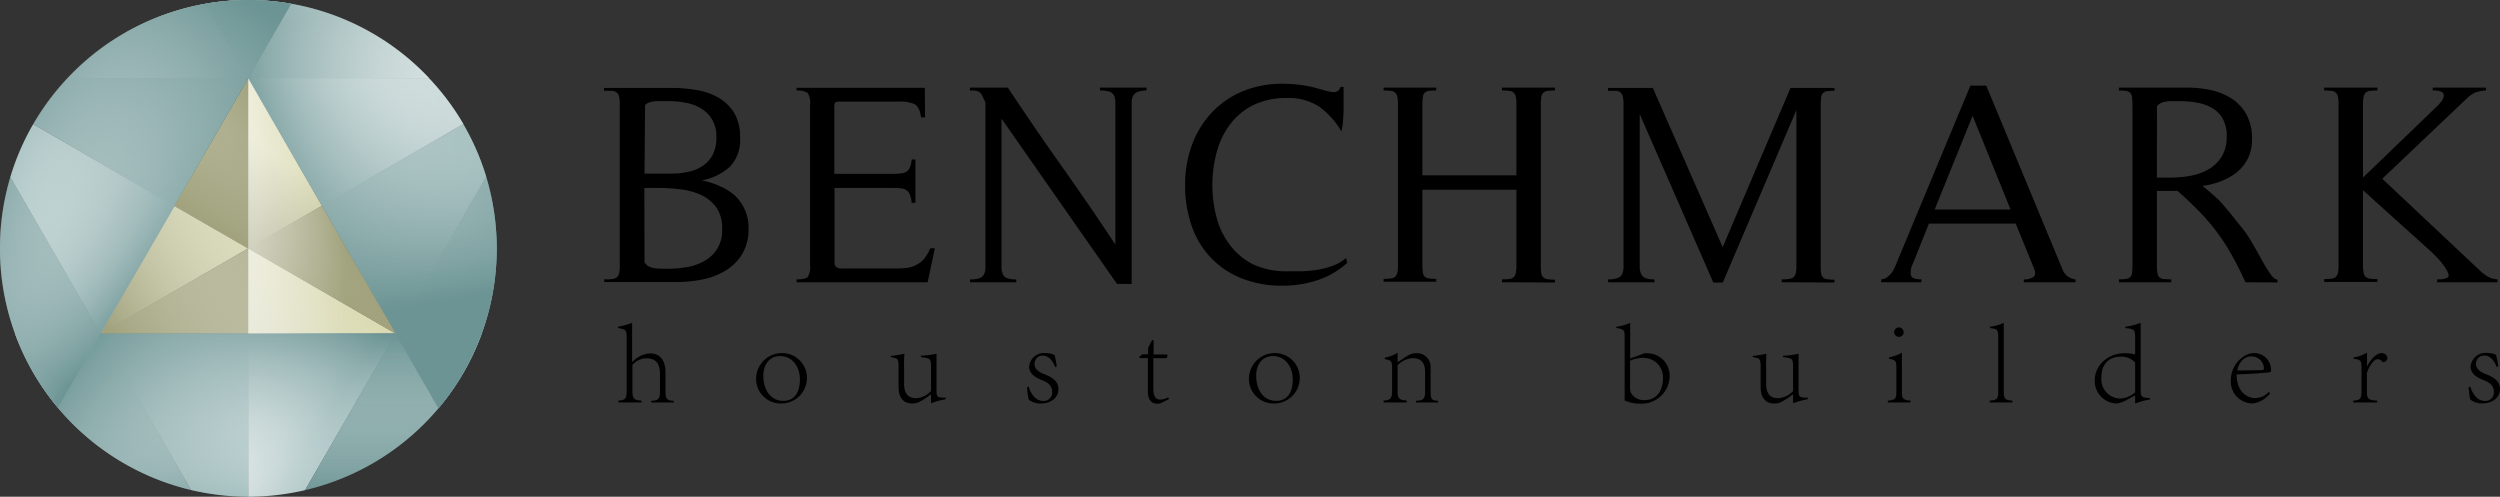 <svg xmlns="http://www.w3.org/2000/svg" xmlns:xlink="http://www.w3.org/1999/xlink" viewBox="0 0 434.83 86.4"><rect x="0" y="0" width="434.83" height="86.4" fill="#333333" stroke="none"/><defs><style>.cls-1{isolation:isolate;}.cls-2{fill:#d9d9b0;}.cls-3{fill:#a2a37e;}.cls-4{fill:#6c9494;}.cls-5{fill:url(#linear-gradient);}.cls-6{fill:url(#linear-gradient-2);}.cls-7{fill:#a0bdbd;}.cls-8{fill:url(#linear-gradient-3);}.cls-10,.cls-16,.cls-17,.cls-19,.cls-20,.cls-9{mix-blend-mode:multiply;}.cls-9{fill:url(#linear-gradient-4);}.cls-10{fill:url(#linear-gradient-5);}.cls-11{fill:url(#linear-gradient-6);}.cls-12{fill:url(#linear-gradient-7);}.cls-13{fill:url(#linear-gradient-8);}.cls-14{fill:url(#linear-gradient-9);}.cls-15{fill:url(#linear-gradient-10);}.cls-16{fill:url(#linear-gradient-11);}.cls-17{fill:url(#linear-gradient-12);}.cls-18{fill:url(#linear-gradient-13);}.cls-19{fill:url(#linear-gradient-14);}.cls-20{fill:url(#linear-gradient-15);}.cls-21{fill:url(#linear-gradient-16);}.cls-22{fill:url(#linear-gradient-17);}</style><linearGradient id="linear-gradient" x1="1.8" y1="39.81" x2="30.33" y2="39.81" gradientUnits="userSpaceOnUse"><stop offset="0" stop-color="#a0bdbd"/><stop offset="1" stop-color="#d1dddd"/></linearGradient><linearGradient id="linear-gradient-2" x1="17.52" y1="72.2" x2="43.17" y2="72.2" gradientUnits="userSpaceOnUse"><stop offset="0" stop-color="#6c9494"/><stop offset="1" stop-color="#a0bdbd"/></linearGradient><linearGradient id="linear-gradient-3" x1="59.39" y1="72.2" x2="42.67" y2="72.2" xlink:href="#linear-gradient"/><linearGradient id="linear-gradient-4" x1="43.2" y1="58.13" x2="43.2" y2="86.31" gradientUnits="userSpaceOnUse"><stop offset="0" stop-color="#6c9494"/><stop offset="1" stop-color="#fff" stop-opacity="0"/></linearGradient><linearGradient id="linear-gradient-5" x1="20.32" y1="47.77" x2="57.11" y2="72.3" xlink:href="#linear-gradient-4"/><linearGradient id="linear-gradient-6" x1="43.17" y1="24.69" x2="80.59" y2="24.69" xlink:href="#linear-gradient"/><linearGradient id="linear-gradient-7" x1="55.99" y1="39.79" x2="84.57" y2="39.79" xlink:href="#linear-gradient-2"/><linearGradient id="linear-gradient-8" x1="19.04" y1="57.55" x2="55.76" y2="35.92" gradientUnits="userSpaceOnUse"><stop offset="0" stop-color="#a2a37e"/><stop offset="1" stop-color="#fff" stop-opacity="0"/></linearGradient><linearGradient id="linear-gradient-9" x1="35.7" y1="6.79" x2="50.63" y2="6.79" xlink:href="#linear-gradient"/><linearGradient id="linear-gradient-10" x1="43.17" y1="7.12" x2="74.63" y2="7.12" gradientUnits="userSpaceOnUse"><stop offset="0" stop-color="#6c9494"/><stop offset="1" stop-color="#d1dddd"/></linearGradient><linearGradient id="linear-gradient-11" x1="56.26" y1="35.66" x2="80.15" y2="21.74" xlink:href="#linear-gradient-4"/><linearGradient id="linear-gradient-12" x1="66.63" y1="54.13" x2="58.2" y2="2.78" xlink:href="#linear-gradient-4"/><linearGradient id="linear-gradient-13" x1="11.82" y1="7.12" x2="43.17" y2="7.12" xlink:href="#linear-gradient-10"/><linearGradient id="linear-gradient-14" x1="30.1" y1="35.63" x2="5.95" y2="21.84" xlink:href="#linear-gradient-4"/><linearGradient id="linear-gradient-15" x1="37.69" y1="-3.25" x2="-0.2" y2="59.74" xlink:href="#linear-gradient-4"/><linearGradient id="linear-gradient-16" x1="57.8" y1="32.77" x2="49.52" y2="46.56" gradientUnits="userSpaceOnUse"><stop offset="0" stop-color="#a2a37e" stop-opacity="0"/><stop offset="1" stop-color="#a2a37e"/></linearGradient><linearGradient id="linear-gradient-17" x1="44.15" y1="35.79" x2="60.11" y2="35.79" gradientUnits="userSpaceOnUse"><stop offset="0" stop-color="#fff" stop-opacity="0.5"/><stop offset="1" stop-color="#fff" stop-opacity="0"/></linearGradient></defs><title>Benchmark-Retina</title><g class="cls-1"><g id="Layer_2" data-name="Layer 2"><g id="Layer_3" data-name="Layer 3"><polygon class="cls-2" points="43.17 43.21 30.34 35.83 30.34 35.83 17.52 58 17.52 58 43.17 43.21"/><polygon class="cls-3" points="43.17 43.21 43.17 43.21 43.17 13.58 43.17 13.58 30.34 35.83 43.17 43.21"/><polygon class="cls-3" points="43.17 43.21 43.17 43.21 17.52 58 43.17 58 43.17 58 43.17 43.21"/><path class="cls-4" d="M83.8,58a43.35,43.35,0,0,0,.77-27.25L68.8,58Z"/><polygon class="cls-2" points="43.17 13.58 43.17 43.21 55.99 35.8 43.17 13.58"/><polygon class="cls-2" points="68.8 58 43.17 43.21 43.17 58 68.8 58"/><path class="cls-4" d="M17.52,58,10.05,70.89A43.21,43.21,0,0,0,33.23,85.23L17.52,58Z"/><path class="cls-5" d="M17.52,58,30.33,35.83h0L5.79,21.61a43.06,43.06,0,0,0-4,9.23L17.52,58Z"/><path class="cls-6" d="M43.17,58H17.52L33.23,85.23a44,44,0,0,0,9.94,1.17V58Z"/><path class="cls-4" d="M1.8,30.84A43.38,43.38,0,0,0,2.6,58H17.52Z"/><path class="cls-7" d="M17.52,58H2.6a43,43,0,0,0,7.45,12.89L17.52,58Z"/><path class="cls-7" d="M68.8,58h0l7.48,13A43.06,43.06,0,0,0,83.8,58Z"/><path class="cls-8" d="M68.8,58H43.17V86.4h0a43.61,43.61,0,0,0,9.9-1.15L68.8,58Z"/><path class="cls-4" d="M68.8,58,53.07,85.25A43.17,43.17,0,0,0,76.28,71L68.8,58Z"/><path class="cls-9" d="M68.8,58H2.6A43.32,43.32,0,0,0,33.23,85.23a44,44,0,0,0,9.94,1.17h0a43.61,43.61,0,0,0,9.9-1.15A43.33,43.33,0,0,0,83.8,58Z"/><path class="cls-10" d="M68.8,58H2.6A43.32,43.32,0,0,0,33.23,85.23a44,44,0,0,0,9.94,1.17h0a43.61,43.61,0,0,0,9.9-1.15A43.33,43.33,0,0,0,83.8,58Z"/><path class="cls-11" d="M43.17,13.58h0L56,35.8l24.6-14.22a42.9,42.9,0,0,0-6-8Z"/><path class="cls-12" d="M68.8,58h0L84.57,30.75a42.62,42.62,0,0,0-4-9.17L56,35.8Z"/><polygon class="cls-3" points="43.17 43.21 43.17 43.21 68.8 58 68.8 58 55.99 35.8 43.17 43.21"/><polygon class="cls-13" points="55.99 35.8 43.17 13.58 30.34 35.83 17.52 58 43.17 58 68.8 58 55.99 35.8"/><path class="cls-14" d="M43.17,13.58,50.63.65A43.66,43.66,0,0,0,43.17,0,42.79,42.79,0,0,0,35.7.66l7.47,12.92Z"/><path class="cls-15" d="M43.17,13.58H74.63A43.12,43.12,0,0,0,50.63.65L43.17,13.58Z"/><path class="cls-16" d="M84.57,30.75a43.36,43.36,0,0,0-9.94-17.17A43.12,43.12,0,0,0,50.63.65,43.66,43.66,0,0,0,43.17,0,42.79,42.79,0,0,0,35.7.66l7.47,12.92L56,35.8,68.8,58l7.48,13a43.19,43.19,0,0,0,8.29-40.22Z"/><path class="cls-17" d="M84.57,30.75a43.36,43.36,0,0,0-9.94-17.17A43.12,43.12,0,0,0,50.63.65,43.66,43.66,0,0,0,43.17,0,42.79,42.79,0,0,0,35.7.66l7.47,12.92L56,35.8,68.8,58l7.48,13a43.19,43.19,0,0,0,8.29-40.22Z"/><path class="cls-18" d="M35.7.66A43.25,43.25,0,0,0,11.82,13.58H43.17Z"/><path class="cls-4" d="M43.17,13.58H11.82a43,43,0,0,0-6,8L30.33,35.83Z"/><path class="cls-19" d="M43.17,0A42.79,42.79,0,0,0,35.7.66,43.16,43.16,0,0,0,10.05,70.89L17.52,58,30.33,35.83,43.17,13.58,50.63.65A43.66,43.66,0,0,0,43.17,0Z"/><path class="cls-20" d="M43.17,0A42.79,42.79,0,0,0,35.7.66,43.16,43.16,0,0,0,10.05,70.89L17.52,58,30.33,35.83,43.17,13.58,50.63.65A43.66,43.66,0,0,0,43.17,0Z"/><polygon class="cls-21" points="55.99 35.8 43.17 13.58 30.34 35.83 43.17 43.21 68.8 58 55.99 35.8"/><polygon class="cls-22" points="55.99 35.8 43.17 13.58 43.17 43.21 43.17 58 68.8 58 55.99 35.8"/><path d="M105.1,48.59c.54,0,1,0,1.33-.05a1.56,1.56,0,0,0,.82-.28,1.25,1.25,0,0,0,.43-.72,6.3,6.3,0,0,0,.12-1.4V18.19a6.3,6.3,0,0,0-.12-1.4,1.28,1.28,0,0,0-.45-.73,1.74,1.74,0,0,0-.85-.27c-.35,0-.79,0-1.33,0v-.5H116.8a25.21,25.21,0,0,1,4.35.37A11.45,11.45,0,0,1,125,17a7.84,7.84,0,0,1,2.72,2.68,8.06,8.06,0,0,1,1,4.3,6.64,6.64,0,0,1-1.75,5,10,10,0,0,1-4.9,2.4,13.24,13.24,0,0,1,3.13,1A9.28,9.28,0,0,1,127.8,34a7.76,7.76,0,0,1,1.75,2.47,7.61,7.61,0,0,1,.65,3.23,8.44,8.44,0,0,1-1.07,4.42A8.57,8.57,0,0,1,126.3,47a12.28,12.28,0,0,1-4,1.58,21.92,21.92,0,0,1-4.48.47H105.1Zm7-3a1.7,1.7,0,0,0,.75.75,3.12,3.12,0,0,0,1.1.32,9.67,9.67,0,0,0,1.2.08h1.05a19.44,19.44,0,0,0,3.4-.3,9,9,0,0,0,3-1.1,5.91,5.91,0,0,0,3-5.5,6.22,6.22,0,0,0-1-3.75,6.87,6.87,0,0,0-2.6-2.15,11.74,11.74,0,0,0-3.55-1,29.89,29.89,0,0,0-3.83-.25h-2.55Zm0-15.4h4.8a12.76,12.76,0,0,0,2.95-.33,6.65,6.65,0,0,0,2.45-1.07A5.22,5.22,0,0,0,124,26.84a6.54,6.54,0,0,0,.6-2.95,5.52,5.52,0,0,0-2.6-5,7.79,7.79,0,0,0-2.65-1,15.46,15.46,0,0,0-3-.3l-1,0q-.6,0-1.2,0a5.56,5.56,0,0,0-1.12.2,1.69,1.69,0,0,0-.83.5Z"/><path d="M161.35,49.09h-22.8v-.5c1,0,1.69-.14,1.95-.43a3.23,3.23,0,0,0,.4-2V18.19a3.29,3.29,0,0,0-.4-2,2.91,2.91,0,0,0-1.95-.42v-.5h22.3l.05,5.15h-.7c-.16-1.27-.56-2-1.17-2.33a6.72,6.72,0,0,0-2.68-.42h-10.1c-.56,0-.89.06-1,.17a2.1,2.1,0,0,0-.13,1V30.24H155.3a11.27,11.27,0,0,0,1.4-.08,2.22,2.22,0,0,0,1-.32,1.57,1.57,0,0,0,.57-.75,4.86,4.86,0,0,0,.3-1.35h.65v7.55h-.65a5,5,0,0,0-.3-1.4,1.77,1.77,0,0,0-.57-.78,2.07,2.07,0,0,0-1-.35,11.54,11.54,0,0,0-1.43-.07H145.15V45.74a.79.79,0,0,0,.28.67,1.24,1.24,0,0,0,.65.28,4.19,4.19,0,0,0,.8,0l.72,0h8.25a14,14,0,0,0,2.08-.13A4.22,4.22,0,0,0,159.5,46,4.41,4.41,0,0,0,160.75,45a7.54,7.54,0,0,0,1.05-1.82h.8Z"/><path d="M197.85,16a1.41,1.41,0,0,0-.77.68,2.68,2.68,0,0,0-.25,1.15q0,.71,0,1.65v29.9h-2.55L174.2,20.64V45c0,.63,0,1.17,0,1.63a2.65,2.65,0,0,0,.25,1.12,1.29,1.29,0,0,0,.77.65,4.81,4.81,0,0,0,1.55.2v.5h-8.05v-.5a5,5,0,0,0,1.6-.2,1.43,1.43,0,0,0,.8-.63,2.28,2.28,0,0,0,.28-1.1c0-.45,0-1,0-1.67V17.84l-.5-1.08a2,2,0,0,0-.45-.65,1.29,1.29,0,0,0-.62-.3,6.38,6.38,0,0,0-1.13-.07v-.5h6.6q4.6,6.95,9.35,13.65t9.35,13.65V19.44c0-.67,0-1.23,0-1.7a2.84,2.84,0,0,0-.25-1.15,1.33,1.33,0,0,0-.8-.65,5.33,5.33,0,0,0-1.63-.2v-.5h8.1v.5A4.44,4.44,0,0,0,197.85,16Z"/><path d="M229.08,48.76a19.5,19.5,0,0,1-6,.93,18.68,18.68,0,0,1-7.12-1.28,14.89,14.89,0,0,1-8.68-9.1,21,21,0,0,1-1.15-7.12,19.87,19.87,0,0,1,1.2-7,16.48,16.48,0,0,1,3.43-5.6,15.59,15.59,0,0,1,5.35-3.7,17.71,17.71,0,0,1,7-1.32,23.87,23.87,0,0,1,5.3.6c.2.07.46.14.78.22l1,.28c.34.1.65.18,1,.25a3.37,3.37,0,0,0,.75.1,1.12,1.12,0,0,0,1.2-.9h.55V17c0,.67,0,1.35,0,2.05s-.05,1.38-.1,2.05a9.87,9.87,0,0,1-.28,1.75,14.08,14.08,0,0,0-3.9-4.33,9.73,9.73,0,0,0-5.6-1.47,12.92,12.92,0,0,0-5.8,1.22,11.46,11.46,0,0,0-4,3.28,14,14,0,0,0-2.35,4.8,22.06,22.06,0,0,0,0,11.7,13.45,13.45,0,0,0,2.43,4.77A11.42,11.42,0,0,0,218,46a13.45,13.45,0,0,0,5.87,1.18c.8,0,1.67,0,2.6,0a23.36,23.36,0,0,0,2.78-.27,14,14,0,0,0,2.62-.71,7.49,7.49,0,0,0,2.25-1.32l.2.85A14.5,14.5,0,0,1,229.08,48.76Z"/><path d="M261.25,49.09v-.5a9,9,0,0,0,1.3-.08,1.3,1.3,0,0,0,.75-.32,1.43,1.43,0,0,0,.35-.73,6.41,6.41,0,0,0,.1-1.32V33H247.4v13.1a8.71,8.71,0,0,0,.08,1.32,1.1,1.1,0,0,0,1.05,1,8.34,8.34,0,0,0,1.27.08v.5h-9.15v-.5a9,9,0,0,0,1.3-.08,1.3,1.3,0,0,0,.75-.32,1.43,1.43,0,0,0,.35-.73,6.41,6.41,0,0,0,.1-1.32V18.19a6.59,6.59,0,0,0-.1-1.33,1.43,1.43,0,0,0-.35-.72,1.31,1.31,0,0,0-.75-.33,9.2,9.2,0,0,0-1.3-.07v-.5h9.15v.5a8.56,8.56,0,0,0-1.27.07,1.27,1.27,0,0,0-.73.33,1.3,1.3,0,0,0-.32.75,9,9,0,0,0-.08,1.3v12.3h16.35V18.19a6.59,6.59,0,0,0-.1-1.33,1.43,1.43,0,0,0-.35-.72,1.31,1.31,0,0,0-.75-.33,9.2,9.2,0,0,0-1.3-.07v-.5h9.2v.5a8.56,8.56,0,0,0-1.27.07,1.37,1.37,0,0,0-.75.33,1.2,1.2,0,0,0-.35.75,9,9,0,0,0-.08,1.3v28a8.71,8.71,0,0,0,.08,1.32,1.17,1.17,0,0,0,.35.73,1.36,1.36,0,0,0,.75.32,8.34,8.34,0,0,0,1.27.08v.5Z"/><path d="M309.9,49.09v-.5a9,9,0,0,0,1.3-.08,1.47,1.47,0,0,0,.78-.32,1.37,1.37,0,0,0,.37-.73,6.41,6.41,0,0,0,.1-1.32v-27l-12.8,30H298l-12.8-29.3V44.84q0,.94,0,1.65a2.82,2.82,0,0,0,.25,1.17,1.45,1.45,0,0,0,.75.71,4.4,4.4,0,0,0,1.57.22v.5H279.7v-.5a5,5,0,0,0,1.63-.22,1.48,1.48,0,0,0,.8-.68,2.84,2.84,0,0,0,.25-1.15c0-.47,0-1,0-1.7V18.19a6.3,6.3,0,0,0-.12-1.4,1.31,1.31,0,0,0-.43-.73,1.56,1.56,0,0,0-.82-.27c-.35,0-.8,0-1.33,0v-.5h7.8l12.15,27.7,11.8-27.7h7.65v.5a8.56,8.56,0,0,0-1.27.07,1.27,1.27,0,0,0-.73.33,1.3,1.3,0,0,0-.32.75,9,9,0,0,0-.08,1.3v28a8.71,8.71,0,0,0,.08,1.32,1.1,1.1,0,0,0,1.05,1,8.34,8.34,0,0,0,1.27.08v.5Z"/><path d="M352,49.09v-.5a2.73,2.73,0,0,0,1.7-.43c.37-.28.37-.84,0-1.67l-3.1-7.6H335.5l-2.8,7a3.12,3.12,0,0,0-.33,2c.15.47.76.7,1.83.7v.5h-7v-.5a2,2,0,0,0,1-.35,3.83,3.83,0,0,0,.75-.7,4.48,4.48,0,0,0,.54-.9c.16-.33.3-.67.43-1l12.8-30.75h2.75l13.3,32.05A2.68,2.68,0,0,0,361,48.59v.5ZM343.1,20.14l-6.6,16.3h13.2Z"/><path d="M390.55,49.09q-1.2-2.66-2.4-4.78a36.23,36.23,0,0,0-2.6-4,37.65,37.65,0,0,0-3.05-3.55c-1.1-1.13-2.35-2.32-3.75-3.55l-3.6,0V46.14a6.88,6.88,0,0,0,.1,1.35,1.46,1.46,0,0,0,.35.75,1.18,1.18,0,0,0,.75.3c.33,0,.77.05,1.3.05v.5h-9.1v-.5a7.9,7.9,0,0,0,1.22-.08,1.1,1.1,0,0,0,1.05-1,8.71,8.71,0,0,0,.08-1.32V18.19a9,9,0,0,0-.08-1.3,1.3,1.3,0,0,0-.32-.75,1.27,1.27,0,0,0-.73-.33,8.09,8.09,0,0,0-1.22-.07v-.5H380.5a18.76,18.76,0,0,1,4.22.47,10.71,10.71,0,0,1,3.58,1.53A7.71,7.71,0,0,1,390.77,20a8.64,8.64,0,0,1,.93,4.2,7.38,7.38,0,0,1-.7,3.32,7.1,7.1,0,0,1-1.9,2.4,10.18,10.18,0,0,1-2.75,1.58,15.22,15.22,0,0,1-3.25.85c1,.8,1.75,1.48,2.35,2S386.57,35.5,387,36s.9,1.05,1.33,1.61.95,1.19,1.55,1.92a20.8,20.8,0,0,1,1.9,2.83c.6,1,1.16,2,1.67,2.94s1,1.7,1.43,2.33.85,1,1.25,1v.5Zm-15.4-18.2h2.4a18.59,18.59,0,0,0,3.52-.33,9.45,9.45,0,0,0,3.13-1.15,6.46,6.46,0,0,0,2.25-2.22,6.6,6.6,0,0,0,.85-3.5,6,6,0,0,0-.7-3.05,5.06,5.06,0,0,0-1.88-1.88,8,8,0,0,0-2.67-.92,18.19,18.19,0,0,0-3.05-.25h-1c-.33,0-.68,0-1.05.05a3.32,3.32,0,0,0-1,.25,2,2,0,0,0-.78.55Z"/><path d="M423.9,49.09v-.5h.45a3.34,3.34,0,0,0,.7-.08,2,2,0,0,0,.6-.22.44.44,0,0,0,.25-.4,2.55,2.55,0,0,0-.4-1,11.49,11.49,0,0,0-.8-1.16,12.28,12.28,0,0,0-.95-1.07l-.8-.8L411,33.09v13a6.41,6.41,0,0,0,.1,1.32,1.43,1.43,0,0,0,.35.73,1.3,1.3,0,0,0,.75.32,9,9,0,0,0,1.3.08v.5h-9.25v-.5a9,9,0,0,0,1.3-.08,1.3,1.3,0,0,0,.75-.32,1.43,1.43,0,0,0,.35-.73,6.41,6.41,0,0,0,.1-1.32V18.19a6.59,6.59,0,0,0-.1-1.33,1.43,1.43,0,0,0-.35-.72,1.31,1.31,0,0,0-.75-.33,9.2,9.2,0,0,0-1.3-.07v-.5h9.25v.5a9.2,9.2,0,0,0-1.3.07,1.31,1.31,0,0,0-.75.33,1.43,1.43,0,0,0-.35.72,6.59,6.59,0,0,0-.1,1.33v12.7l12.55-12.1a7.32,7.32,0,0,0,1-1.05,2.28,2.28,0,0,0,.5-1,.69.69,0,0,0-.32-.73,3.19,3.19,0,0,0-1.6-.27v-.5h9.25v.5a6.67,6.67,0,0,0-1.9.37,5.85,5.85,0,0,0-1.55,1.13L414.35,31.09,431.1,46.84a8.4,8.4,0,0,0,1.5,1.2,3.66,3.66,0,0,0,1.8.55v.5Z"/><path d="M107.55,69.68c1.22-.08,1.44-.38,1.44-1.62V58.65c0-1.26-.12-1.34-1.5-1.6v-.22a14,14,0,0,0,2.46-.68V63a4.59,4.59,0,0,1,3.12-1.54c1.54,0,2.68,1,2.68,3.31v3.34c0,1.26.22,1.54,1.44,1.62V70h-3.92v-.28c1.34-.08,1.52-.38,1.52-1.74V65.2c0-1.88-.56-2.88-2.46-2.88A3.25,3.25,0,0,0,110,63.48v4.46c0,1.36.2,1.66,1.58,1.74V70h-4Z"/><path d="M140.35,65.64a4.45,4.45,0,0,1-4.4,4.54A4.28,4.28,0,0,1,131.51,66a4.49,4.49,0,0,1,4.4-4.59A4.31,4.31,0,0,1,140.35,65.64Zm-7.58-.3c0,2.56,1.34,4.38,3.46,4.38,1.68,0,2.9-1.08,2.9-3.78,0-1.94-1.18-4-3.4-4C133.89,61.9,132.77,63.34,132.77,65.34Z"/><path d="M157.25,66.74c0,2,1,2.52,2.08,2.52a3.83,3.83,0,0,0,2.6-1.24v-4.4c0-1.18-.28-1.26-1-1.4l-.76-.12v-.23a14.24,14.24,0,0,0,2.72-.35V68c0,1,.22,1.1,1,1.16l.6,0v.28a11.83,11.83,0,0,0-2.46.68l-.1-.1V68.56a12.25,12.25,0,0,1-1.72,1.18,2.74,2.74,0,0,1-1.52.44c-1.2,0-2.4-.62-2.4-2.84v-3.7c0-1.19-.3-1.28-.72-1.4l-.64-.14v-.2c.46,0,1.94-.28,2.38-.38a23.67,23.67,0,0,0-.06,2.6Z"/><path d="M178.91,67.24c.38,1.28,1.28,2.5,2.5,2.5a1.48,1.48,0,0,0,1.6-1.58c0-1.06-.68-1.58-1.66-2C180.09,65.7,179,65,179,63.78a2.59,2.59,0,0,1,2.86-2.37,3.63,3.63,0,0,1,1.56.33,14.51,14.51,0,0,1,.38,2l-.28.12c-.34-1-1.08-2-2.1-2a1.39,1.39,0,0,0-1.48,1.48c0,1,1,1.46,1.78,1.78,1.4.54,2.38,1.26,2.38,2.56,0,1.6-1.46,2.5-3,2.5a3.29,3.29,0,0,1-2.16-.66,13,13,0,0,1-.3-2.18Z"/><path d="M202.13,70a1.48,1.48,0,0,1-.82.22c-1.12,0-1.66-.8-1.66-2.16V62.28h-1.44l-.06-.22.54-.43h1V60.54l.68-1.37.28,0v2.48H203a.53.53,0,0,1,.06.24.52.52,0,0,1-.2.41h-2.26v5.2c0,1.62.54,2,1.2,2a2.75,2.75,0,0,0,1.38-.4l.16.3Z"/><path d="M226.07,65.64a4.45,4.45,0,0,1-4.4,4.54A4.28,4.28,0,0,1,217.23,66a4.49,4.49,0,0,1,4.4-4.59A4.31,4.31,0,0,1,226.07,65.64Zm-7.58-.3c0,2.56,1.34,4.38,3.46,4.38,1.68,0,2.9-1.08,2.9-3.78,0-1.94-1.18-4-3.4-4C219.61,61.9,218.49,63.34,218.49,65.34Z"/><path d="M240.64,69.68c1.17-.08,1.49-.38,1.49-1.58v-4c0-1.34-.14-1.42-1.27-1.64v-.26a6.17,6.17,0,0,0,2.23-.85V63c.4-.24.9-.6,1.52-1a3,3,0,0,1,1.62-.57,2.4,2.4,0,0,1,2.6,2.61v4c0,1.4.18,1.6,1.3,1.68V70h-3.86v-.28c1.36-.08,1.6-.36,1.6-1.68V64.72c0-1.14-.32-2.43-2.16-2.43a4,4,0,0,0-2.62,1.23V68c0,1.28.2,1.58,1.58,1.66V70h-4Z"/><path d="M286,61.45a2,2,0,0,1,.52,0,3.87,3.87,0,0,1,3.88,4,4.86,4.86,0,0,1-5,4.76,6.56,6.56,0,0,1-2.82-.56V58.69c0-1.28-.08-1.42-1.45-1.64v-.22a8.22,8.22,0,0,0,2.41-.68v6.21Zm-2.48,6a2.27,2.27,0,0,0,.12.82,2.57,2.57,0,0,0,2.46,1.32c1.92,0,3.14-1.52,3.14-3.74a3.36,3.36,0,0,0-3.4-3.6,5.06,5.06,0,0,0-2.32.5Z"/><path d="M307.19,66.74c0,2,.95,2.52,2.08,2.52a3.83,3.83,0,0,0,2.6-1.24v-4.4c0-1.18-.28-1.26-1-1.4l-.76-.12v-.23a14.24,14.24,0,0,0,2.72-.35V68c0,1,.22,1.1,1,1.16l.6,0v.28a11.83,11.83,0,0,0-2.46.68l-.1-.1V68.56a12.25,12.25,0,0,1-1.72,1.18,2.74,2.74,0,0,1-1.52.44c-1.2,0-2.4-.62-2.4-2.84v-3.7c0-1.19-.3-1.28-.72-1.4l-.65-.14v-.2c.46,0,1.95-.28,2.39-.38a23.67,23.67,0,0,0-.06,2.6Z"/><path d="M328.36,69.68c1.28-.1,1.48-.36,1.48-1.52V64c0-1.28-.14-1.38-1.28-1.59v-.25a8.44,8.44,0,0,0,2.24-.8v6.8c0,1.16.2,1.42,1.5,1.52V70h-3.94Zm2.74-11.89a.79.79,0,0,1-.76.8.82.82,0,1,1,.76-.8Z"/><path d="M346.08,69.68c1.28-.08,1.48-.36,1.48-1.6V58.71c0-1.38-.16-1.52-1.44-1.64v-.24a7.94,7.94,0,0,0,2.4-.68V68.08c0,1.24.18,1.52,1.5,1.6V70h-3.94Z"/><path d="M369.67,56.83a11.32,11.32,0,0,0,2.66-.68V67.92c0,1,.24,1.18.9,1.26l.72.06v.24a14.24,14.24,0,0,0-2.58.7V68.76l-1.16.64a5.53,5.53,0,0,1-2.07.78,3.92,3.92,0,0,1-3.8-4c0-2.62,2.22-4.75,5.27-4.75a7.69,7.69,0,0,1,1.76.22v-3c0-1.36-.16-1.42-1.7-1.58Zm1.7,6.21a3.32,3.32,0,0,0-2.64-1c-1.29,0-3.23.72-3.23,3.62a3.35,3.35,0,0,0,3.28,3.66,4.27,4.27,0,0,0,2.59-1.08Z"/><path d="M394.83,68.44a4.72,4.72,0,0,1-3,1.74,3.81,3.81,0,0,1-3.82-4c0-2.94,2.4-4.77,4-4.77a2.94,2.94,0,0,1,3,2.83c0,.4,0,.46-.34.52s-2.88.28-5.65.36c0,3,1.81,4.12,3.19,4.12a3.23,3.23,0,0,0,2.42-1.1Zm-5.71-4,4.15-.06c.5,0,.5-.2.5-.32A2.13,2.13,0,0,0,391.48,62C390.48,62,389.42,62.86,389.12,64.48Z"/><path d="M409.32,69.68c1.22-.08,1.42-.36,1.42-1.62V64.14c0-1.46-.13-1.58-1.38-1.73v-.23a6.79,6.79,0,0,0,2.34-.85v2.45h0c.49-1.08,1.57-2.37,2.55-2.37a1,1,0,0,1,1,.85.81.81,0,0,1-.71.74.16.16,0,0,1-.17-.1,1.08,1.08,0,0,0-.84-.42c-.54,0-1.32.9-1.85,2.36V68.1c0,1.24.18,1.5,1.78,1.58V70h-4.16Z"/><path d="M429.66,67.24c.38,1.28,1.28,2.5,2.5,2.5a1.49,1.49,0,0,0,1.61-1.58c0-1.06-.68-1.58-1.66-2-1.27-.48-2.39-1.14-2.39-2.4a2.59,2.59,0,0,1,2.86-2.37,3.59,3.59,0,0,1,1.56.33,12.07,12.07,0,0,1,.38,2l-.27.12c-.35-1-1.09-2-2.11-2a1.39,1.39,0,0,0-1.48,1.48c0,1,1,1.46,1.78,1.78,1.41.54,2.39,1.26,2.39,2.56,0,1.6-1.47,2.5-3,2.5a3.29,3.29,0,0,1-2.16-.66,13,13,0,0,1-.3-2.18Z"/></g></g></g></svg>